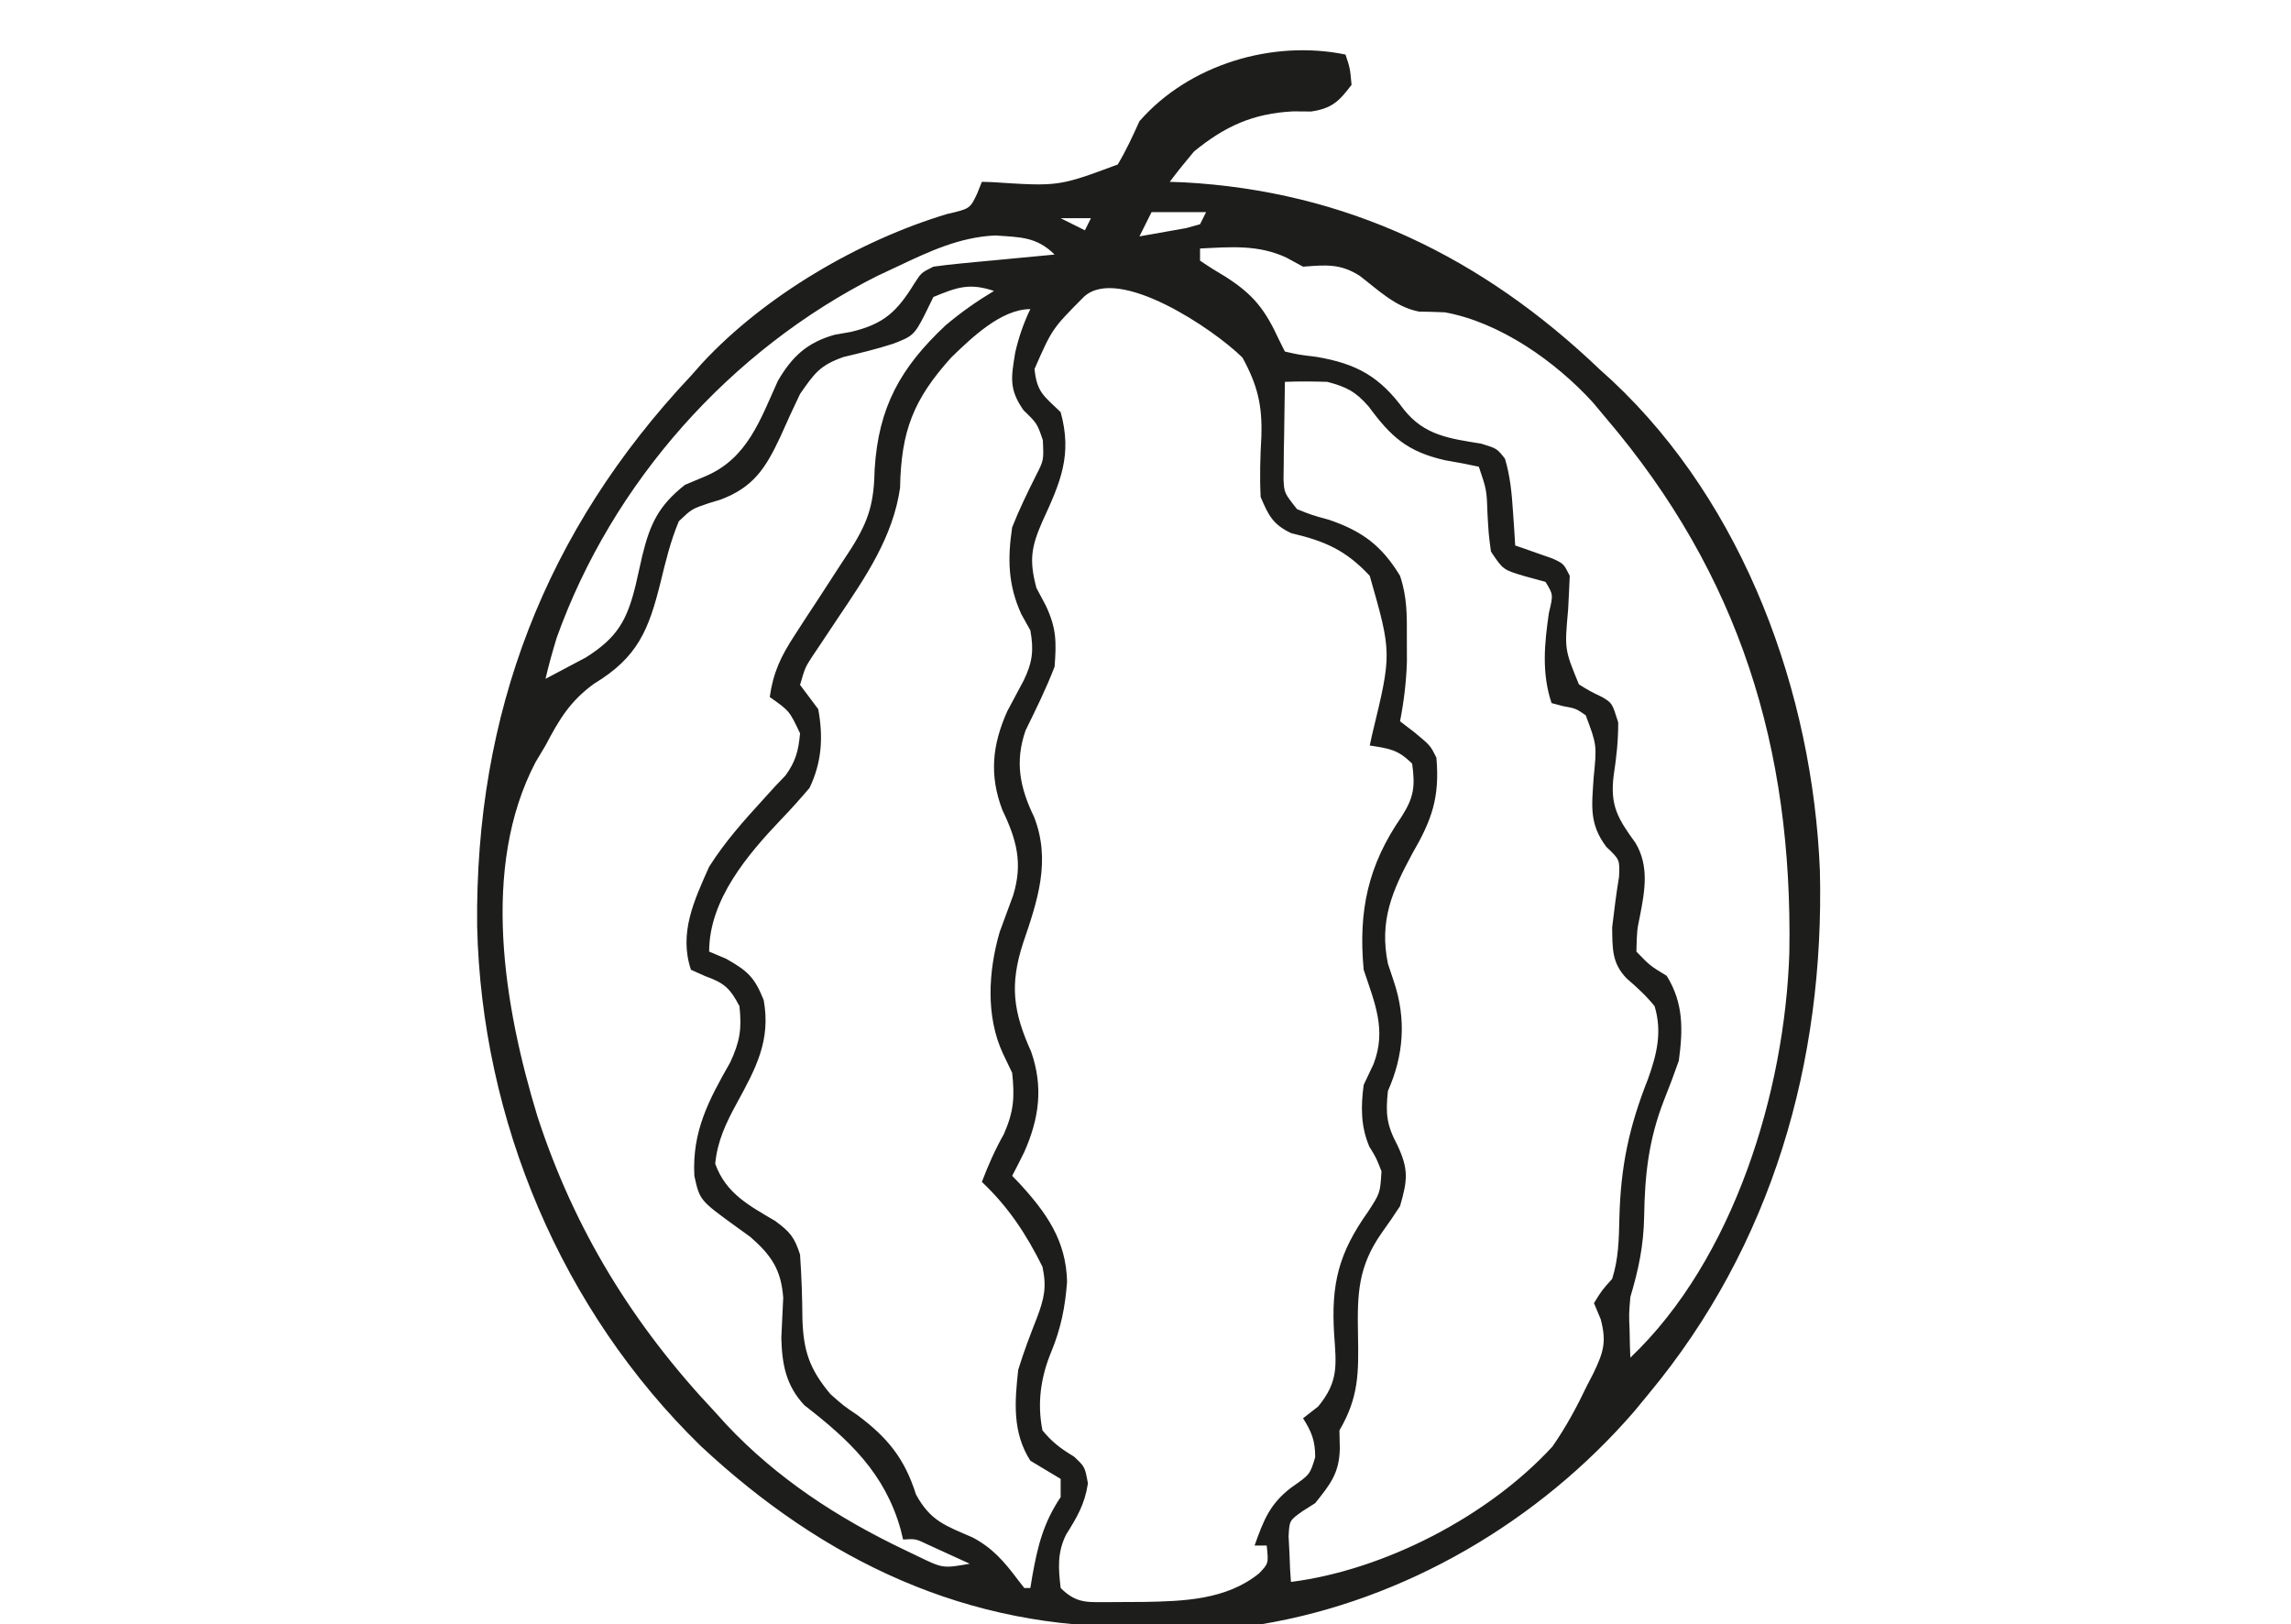 <?xml version="1.0" encoding="UTF-8"?>
<svg version="1.1" xmlns="http://www.w3.org/2000/svg" width="268" height="190" viewBox="0 0 268 268">
<path d="M0 0 C0.75 2.25 0.75 2.25 1 5 C-1.073 7.728 -2.232 8.885 -5.664 9.398 C-7.13 9.387 -7.13 9.387 -8.625 9.375 C-15.248 9.715 -19.884 11.811 -25 16 C-26.377 17.631 -27.721 19.291 -29 21 C-28.259 21.026 -27.518 21.052 -26.754 21.078 C0.175 22.528 22.634 33.47 42 52 C42.674 52.611 43.348 53.222 44.043 53.852 C65.832 74.292 77.076 105.294 78.277 134.633 C79.059 166.206 70.385 196.489 50 221 C49.242 221.922 48.484 222.843 47.703 223.793 C32.006 241.978 9.828 255.059 -14 259 C-16.693 259.128 -19.361 259.211 -22.055 259.238 C-22.833 259.246 -23.612 259.254 -24.414 259.263 C-26.063 259.277 -27.712 259.287 -29.361 259.295 C-31.019 259.307 -32.677 259.327 -34.335 259.357 C-62.365 259.859 -86.069 248.528 -106.37 229.587 C-129.411 207.153 -142.546 175.795 -143.281 143.798 C-143.645 108.755 -132.059 78.557 -108 53 C-107.399 52.323 -106.799 51.646 -106.18 50.949 C-95.84 39.781 -80.266 30.672 -65.75 26.312 C-61.957 25.436 -61.957 25.436 -60.766 22.918 C-60.513 22.285 -60.26 21.652 -60 21 C-59.426 21.017 -58.851 21.034 -58.259 21.051 C-47.34 21.768 -47.34 21.768 -37.582 18.141 C-36.191 15.819 -35.113 13.464 -34 11 C-25.807 1.619 -12.033 -2.478 0 0 Z M-32 26 C-32.66 27.32 -33.32 28.64 -34 30 C-32.352 29.719 -30.707 29.425 -29.062 29.125 C-28.146 28.963 -27.229 28.8 -26.285 28.633 C-25.531 28.424 -24.777 28.215 -24 28 C-23.67 27.34 -23.34 26.68 -23 26 C-25.97 26 -28.94 26 -32 26 Z M-47 27 C-45.02 27.99 -45.02 27.99 -43 29 C-42.67 28.34 -42.34 27.68 -42 27 C-43.65 27 -45.3 27 -47 27 Z M-74 35 C-75.063 35.498 -76.127 35.995 -77.223 36.508 C-101.528 48.734 -120.982 70.599 -130.156 96.23 C-130.841 98.478 -131.472 100.711 -132 103 C-130.579 102.259 -129.163 101.507 -127.75 100.75 C-126.961 100.332 -126.172 99.915 -125.359 99.484 C-120.134 96.197 -118.548 93.346 -117.115 87.494 C-116.748 85.878 -116.383 84.26 -116.021 82.643 C-114.741 77.44 -113.355 74.446 -109 71 C-107.824 70.505 -106.649 70.01 -105.438 69.5 C-98.663 66.544 -96.559 60.244 -93.66 53.84 C-91.301 49.805 -88.848 47.527 -84.316 46.234 C-83.408 46.075 -82.499 45.915 -81.562 45.75 C-76.14 44.449 -74.01 42.423 -71.121 37.742 C-70 36 -70 36 -68 35 C-66.482 34.781 -64.957 34.61 -63.43 34.465 C-62.534 34.378 -61.638 34.291 -60.715 34.201 C-59.778 34.114 -58.841 34.027 -57.875 33.938 C-56.93 33.847 -55.985 33.756 -55.012 33.662 C-52.675 33.438 -50.338 33.217 -48 33 C-50.96 30.04 -53.729 30.14 -57.809 29.848 C-63.732 30.13 -68.7 32.49 -74 35 Z M-24 32 C-24 32.66 -24 33.32 -24 34 C-22.621 34.952 -21.194 35.837 -19.75 36.688 C-15.167 39.62 -13.262 42.098 -11 47 C-10.67 47.66 -10.34 48.32 -10 49 C-7.619 49.543 -7.619 49.543 -4.812 49.875 C1.835 51 5.639 53.118 9.625 58.562 C13.045 62.861 17.154 63.346 22.391 64.199 C25 65 25 65 26.32 66.691 C27.166 69.564 27.43 72.262 27.625 75.25 C27.7 76.328 27.775 77.405 27.852 78.516 C27.901 79.335 27.95 80.155 28 81 C28.566 81.193 29.132 81.387 29.715 81.586 C30.448 81.846 31.182 82.107 31.938 82.375 C32.668 82.63 33.399 82.885 34.152 83.148 C36 84 36 84 37 86 C36.921 87.871 36.839 89.742 36.732 91.612 C36.143 98.148 36.143 98.148 38.52 103.922 C40.414 105.081 40.414 105.081 42.371 106.023 C44 107 44 107 45 110.188 C45 113.285 44.715 115.904 44.25 118.938 C43.62 123.952 44.964 126.092 47.848 130.07 C50.125 133.884 49.403 137.936 48.582 142.141 C48.09 144.508 48.09 144.508 48 148 C50.245 150.329 50.245 150.329 53 152 C55.792 156.495 55.694 160.867 55 166 C54.242 168.186 53.424 170.353 52.562 172.5 C50.034 178.984 49.385 184.761 49.278 191.695 C49.191 196.469 48.379 200.389 47 205 C46.763 207.819 46.763 207.819 46.875 210.438 C46.893 211.302 46.911 212.167 46.93 213.059 C46.953 213.699 46.976 214.34 47 215 C64.044 198.81 72.523 171.097 73.238 148.113 C73.793 114.384 65.013 85.85 43 60 C42.282 59.143 41.564 58.286 40.824 57.402 C34.693 50.67 25.523 44.18 16.387 42.527 C14.963 42.469 13.538 42.428 12.113 42.406 C8.239 41.661 5.429 38.861 2.352 36.512 C-0.849 34.454 -3.276 34.714 -7 35 C-7.907 34.505 -8.815 34.01 -9.75 33.5 C-14.458 31.327 -18.895 31.755 -24 32 Z M-43.129 39.941 C-48.387 45.221 -48.387 45.221 -51.312 51.875 C-50.922 55.775 -49.741 56.339 -47 59 C-45.054 66.054 -47.016 70.536 -50 77 C-51.867 81.255 -52.212 83.43 -51 88 C-50.484 88.969 -49.969 89.939 -49.438 90.938 C-47.687 94.667 -47.692 96.899 -48 101 C-49.395 104.623 -51.072 108.018 -52.785 111.5 C-54.592 116.705 -53.73 120.937 -51.375 125.812 C-48.587 132.983 -50.788 139.559 -53.188 146.562 C-55.455 153.511 -54.818 157.959 -51.875 164.5 C-49.84 170.313 -50.531 175.503 -53 181.062 C-53.65 182.383 -54.311 183.699 -55 185 C-54.602 185.412 -54.203 185.825 -53.793 186.25 C-49.327 191.118 -46.104 195.661 -45.941 202.449 C-46.241 206.608 -46.963 210.213 -48.562 214.062 C-50.288 218.245 -50.9 222.528 -50 227 C-48.396 228.943 -46.98 230.012 -44.812 231.312 C-43 233 -43 233 -42.5 235.75 C-43.029 239.186 -44.275 241.281 -46.102 244.195 C-47.579 247.163 -47.379 249.778 -47 253 C-44.234 255.766 -42.351 255.285 -38.574 255.329 C-37.725 255.323 -36.875 255.318 -36 255.312 C-35.14 255.309 -34.28 255.306 -33.395 255.302 C-26.698 255.187 -19.666 254.97 -14.25 250.582 C-12.69 248.944 -12.69 248.944 -13 246 C-13.66 246 -14.32 246 -15 246 C-13.521 241.811 -12.463 239.075 -8.875 236.375 C-5.872 234.287 -5.872 234.287 -5 231.438 C-5 228.717 -5.563 227.283 -7 225 C-6.178 224.358 -5.355 223.716 -4.508 223.055 C-1.122 218.93 -1.513 216.259 -1.875 211.125 C-2.383 202.846 -1.157 197.773 3.75 190.875 C5.718 187.84 5.718 187.84 5.938 184.25 C5.071 182.027 5.071 182.027 3.938 180.188 C2.503 176.841 2.524 173.553 3 170 C3.804 168.298 3.804 168.298 4.625 166.562 C6.797 160.934 4.841 156.522 3 151 C2.1 141.304 3.697 133.772 9.25 125.75 C11.304 122.522 11.512 120.758 11 117 C8.64 114.64 7.221 114.509 4 114 C4.199 113.091 4.199 113.091 4.402 112.164 C7.649 98.771 7.649 98.771 4 86 C0.06 81.779 -3.366 80.28 -8.949 78.969 C-11.967 77.543 -12.703 76.055 -14 73 C-14.169 69.63 -14.073 66.418 -13.883 63.059 C-13.706 57.902 -14.505 54.559 -17 50 C-21.843 45.209 -37.447 34.76 -43.129 39.941 Z M-68 40 C-68.474 40.969 -68.949 41.939 -69.438 42.938 C-71.137 46.269 -71.458 46.523 -74.75 47.75 C-77.404 48.599 -80.031 49.241 -82.75 49.875 C-86.724 51.25 -87.618 52.58 -90 56 C-91.123 58.335 -92.205 60.691 -93.25 63.062 C-95.668 68.222 -97.68 71.402 -103.145 73.441 C-103.757 73.626 -104.369 73.81 -105 74 C-107.875 74.975 -107.875 74.975 -110 77 C-111.36 80.243 -112.171 83.589 -113 87 C-114.961 94.888 -116.73 99.42 -124 103.812 C-127.978 106.713 -129.733 109.691 -132 114 C-132.543 114.909 -133.085 115.818 -133.645 116.754 C-142.752 134.136 -138.85 157.098 -133.334 175.182 C-127.227 193.937 -117.526 209.657 -104 224 C-103.388 224.677 -102.775 225.354 -102.145 226.051 C-93.795 234.934 -83.753 241.464 -72.812 246.688 C-72.082 247.039 -71.351 247.39 -70.598 247.752 C-66.43 249.774 -66.43 249.774 -62 249 C-63.456 248.329 -64.915 247.663 -66.375 247 C-67.593 246.443 -67.593 246.443 -68.836 245.875 C-70.92 244.875 -70.92 244.875 -73 245 C-73.135 244.443 -73.271 243.886 -73.41 243.312 C-76.018 234.068 -81.858 228.597 -89.301 222.836 C-92.336 219.557 -92.969 216.128 -93.09 211.746 C-92.988 209.538 -92.884 207.329 -92.777 205.121 C-93.107 200.499 -94.741 198.1 -98.191 195.086 C-98.974 194.521 -99.756 193.957 -100.562 193.375 C-106.549 189.03 -106.549 189.03 -107.441 185.012 C-107.825 177.645 -105.084 172.529 -101.531 166.297 C-99.917 162.821 -99.593 160.776 -100 157 C-101.552 154.059 -102.474 153.188 -105.625 152.062 C-106.409 151.712 -107.192 151.361 -108 151 C-110.032 144.957 -107.478 139.566 -105 134 C-102.412 129.911 -99.286 126.406 -96.027 122.844 C-95.4 122.153 -94.772 121.462 -94.125 120.75 C-93.55 120.147 -92.975 119.543 -92.383 118.922 C-90.704 116.588 -90.26 114.851 -90 112 C-91.751 108.287 -91.751 108.287 -95 106 C-94.427 101.937 -93.147 99.262 -90.91 95.84 C-90.291 94.881 -89.671 93.923 -89.033 92.936 C-88.383 91.946 -87.733 90.957 -87.062 89.938 C-85.781 87.969 -84.501 85.998 -83.223 84.027 C-82.368 82.724 -82.368 82.724 -81.496 81.394 C-78.594 76.75 -77.804 73.913 -77.688 68.375 C-77.051 58.152 -73.417 51.644 -66.004 44.695 C-63.45 42.534 -60.868 40.721 -58 39 C-62.074 37.642 -64.064 38.383 -68 40 Z M-65.043 49.969 C-71.305 56.912 -73.323 62.112 -73.496 71.488 C-74.657 79.576 -79.199 86.216 -83.688 92.875 C-84.674 94.35 -85.657 95.826 -86.637 97.305 C-87.067 97.944 -87.497 98.583 -87.94 99.242 C-89.164 101.127 -89.164 101.127 -90 104 C-89.001 105.334 -88.001 106.667 -87 108 C-86.152 112.63 -86.403 116.754 -88.438 121 C-89.943 122.762 -91.482 124.498 -93.094 126.164 C-98.641 131.989 -105 139.44 -105 148 C-104.072 148.392 -103.144 148.784 -102.188 149.188 C-98.63 151.21 -97.507 152.232 -96 156 C-94.791 162.65 -97.286 167.25 -100.421 172.988 C-102.234 176.314 -103.621 179.207 -104 183 C-102.227 187.94 -98.373 189.915 -94.059 192.473 C-91.644 194.264 -90.913 195.138 -90 198 C-89.751 201.553 -89.634 205.066 -89.609 208.625 C-89.443 213.852 -88.463 216.861 -85 221 C-82.829 222.929 -82.829 222.929 -80.5 224.5 C-75.571 228.184 -72.754 231.612 -70.875 237.562 C-68.46 241.99 -66.006 242.705 -61.516 244.668 C-58.19 246.429 -56.296 248.672 -54.059 251.645 C-53.709 252.092 -53.36 252.539 -53 253 C-52.67 253 -52.34 253 -52 253 C-51.89 252.336 -51.781 251.672 -51.668 250.988 C-50.774 246.009 -49.842 242.263 -47 238 C-47 237.01 -47 236.02 -47 235 C-48.663 233.994 -50.33 232.994 -52 232 C-54.973 227.357 -54.592 222.313 -54 217 C-53.109 214.071 -52.033 211.271 -50.914 208.422 C-49.711 205.234 -49.284 203.367 -50 200 C-52.66 194.638 -55.636 190.117 -60 186 C-58.943 183.237 -57.834 180.706 -56.375 178.125 C-54.729 174.384 -54.573 172.057 -55 168 C-55.495 166.969 -55.99 165.938 -56.5 164.875 C-59.396 158.681 -58.931 151.205 -57.062 144.773 C-56.326 142.753 -55.584 140.735 -54.836 138.719 C-53.217 133.452 -54.239 129.581 -56.625 124.625 C-58.788 118.923 -58.307 113.91 -55.809 108.348 C-54.91 106.645 -54.004 104.945 -53.09 103.25 C-51.647 100.27 -51.408 98.255 -52 95 C-52.495 94.113 -52.99 93.226 -53.5 92.312 C-55.686 87.485 -55.782 83.217 -55 78 C-53.839 75.051 -52.481 72.274 -51.062 69.441 C-49.784 66.928 -49.784 66.928 -49.938 63.625 C-50.877 60.862 -50.877 60.862 -53.125 58.688 C-55.571 55.181 -55.159 53.254 -54.496 49.16 C-53.917 46.637 -53.128 44.331 -52 42 C-56.835 42 -61.721 46.767 -65.043 49.969 Z M-10 54 C-10.054 56.938 -10.094 59.875 -10.125 62.812 C-10.142 63.646 -10.159 64.479 -10.176 65.338 C-10.182 66.14 -10.189 66.943 -10.195 67.77 C-10.206 68.508 -10.216 69.246 -10.227 70.007 C-10.117 72.319 -10.117 72.319 -8 75 C-5.557 75.982 -5.557 75.982 -2.75 76.75 C2.761 78.623 5.973 81.021 9 86 C10.197 89.591 10.132 92.527 10.125 96.312 C10.129 98.256 10.129 98.256 10.133 100.238 C10.014 103.596 9.643 106.708 9 110 C9.804 110.619 10.609 111.237 11.438 111.875 C14 114 14 114 15 116 C15.567 122.586 14.265 126.244 11 131.875 C7.697 137.998 5.55 142.916 7 150 C7.33 150.99 7.66 151.98 8 153 C10.051 159.154 9.614 165.12 7 171 C6.601 174.755 6.774 176.575 8.562 179.938 C10.454 183.968 10.231 185.727 9 190 C8.039 191.484 7.035 192.941 6 194.375 C2.038 200.005 1.933 204.513 2.062 211.246 C2.175 217.467 2.215 221.508 -1 227 C-0.979 227.99 -0.959 228.98 -0.938 230 C-1.022 234.054 -2.499 235.873 -5 239 C-5.701 239.446 -6.402 239.892 -7.125 240.352 C-9.25 241.865 -9.25 241.865 -9.391 244.48 C-9.344 245.374 -9.298 246.267 -9.25 247.188 C-9.214 248.089 -9.178 248.99 -9.141 249.918 C-9.094 250.605 -9.048 251.292 -9 252 C6.408 250.043 23.588 241.163 34.145 229.664 C36.401 226.425 38.174 223.118 39.875 219.562 C40.208 218.92 40.54 218.277 40.883 217.615 C42.549 214.137 43.118 212.443 42.113 208.66 C41.746 207.782 41.379 206.904 41 206 C42.312 203.875 42.312 203.875 44 202 C45.063 198.656 45.112 195.455 45.19 191.959 C45.409 183.455 46.763 176.988 49.898 169.059 C51.371 164.97 52.286 161.244 51 157 C49.6 155.269 48.088 153.897 46.406 152.441 C43.915 149.888 44.057 147.464 44 144 C44.33 141.204 44.679 138.427 45.137 135.648 C45.262 132.831 45.262 132.831 43.023 130.703 C40.179 126.903 40.651 123.969 40.938 119.375 C41.483 113.932 41.483 113.932 39.637 109.008 C38.002 107.883 38.002 107.883 35.875 107.5 C35.256 107.335 34.638 107.17 34 107 C32.347 102.04 32.822 97.224 33.562 92.125 C34.287 89.101 34.287 89.101 33 87 C31.866 86.691 30.731 86.381 29.562 86.062 C26 85 26 85 24 82 C23.621 79.152 23.621 79.152 23.438 75.938 C23.297 71.816 23.297 71.816 22 68 C20.156 67.596 18.299 67.252 16.438 66.938 C10.23 65.522 7.53 63.118 3.816 58.059 C1.625 55.575 0.193 54.85 -3 54 C-5.332 53.924 -7.668 53.909 -10 54 Z " fill="#1D1D1B" transform="translate(167,9)"/>
</svg>
